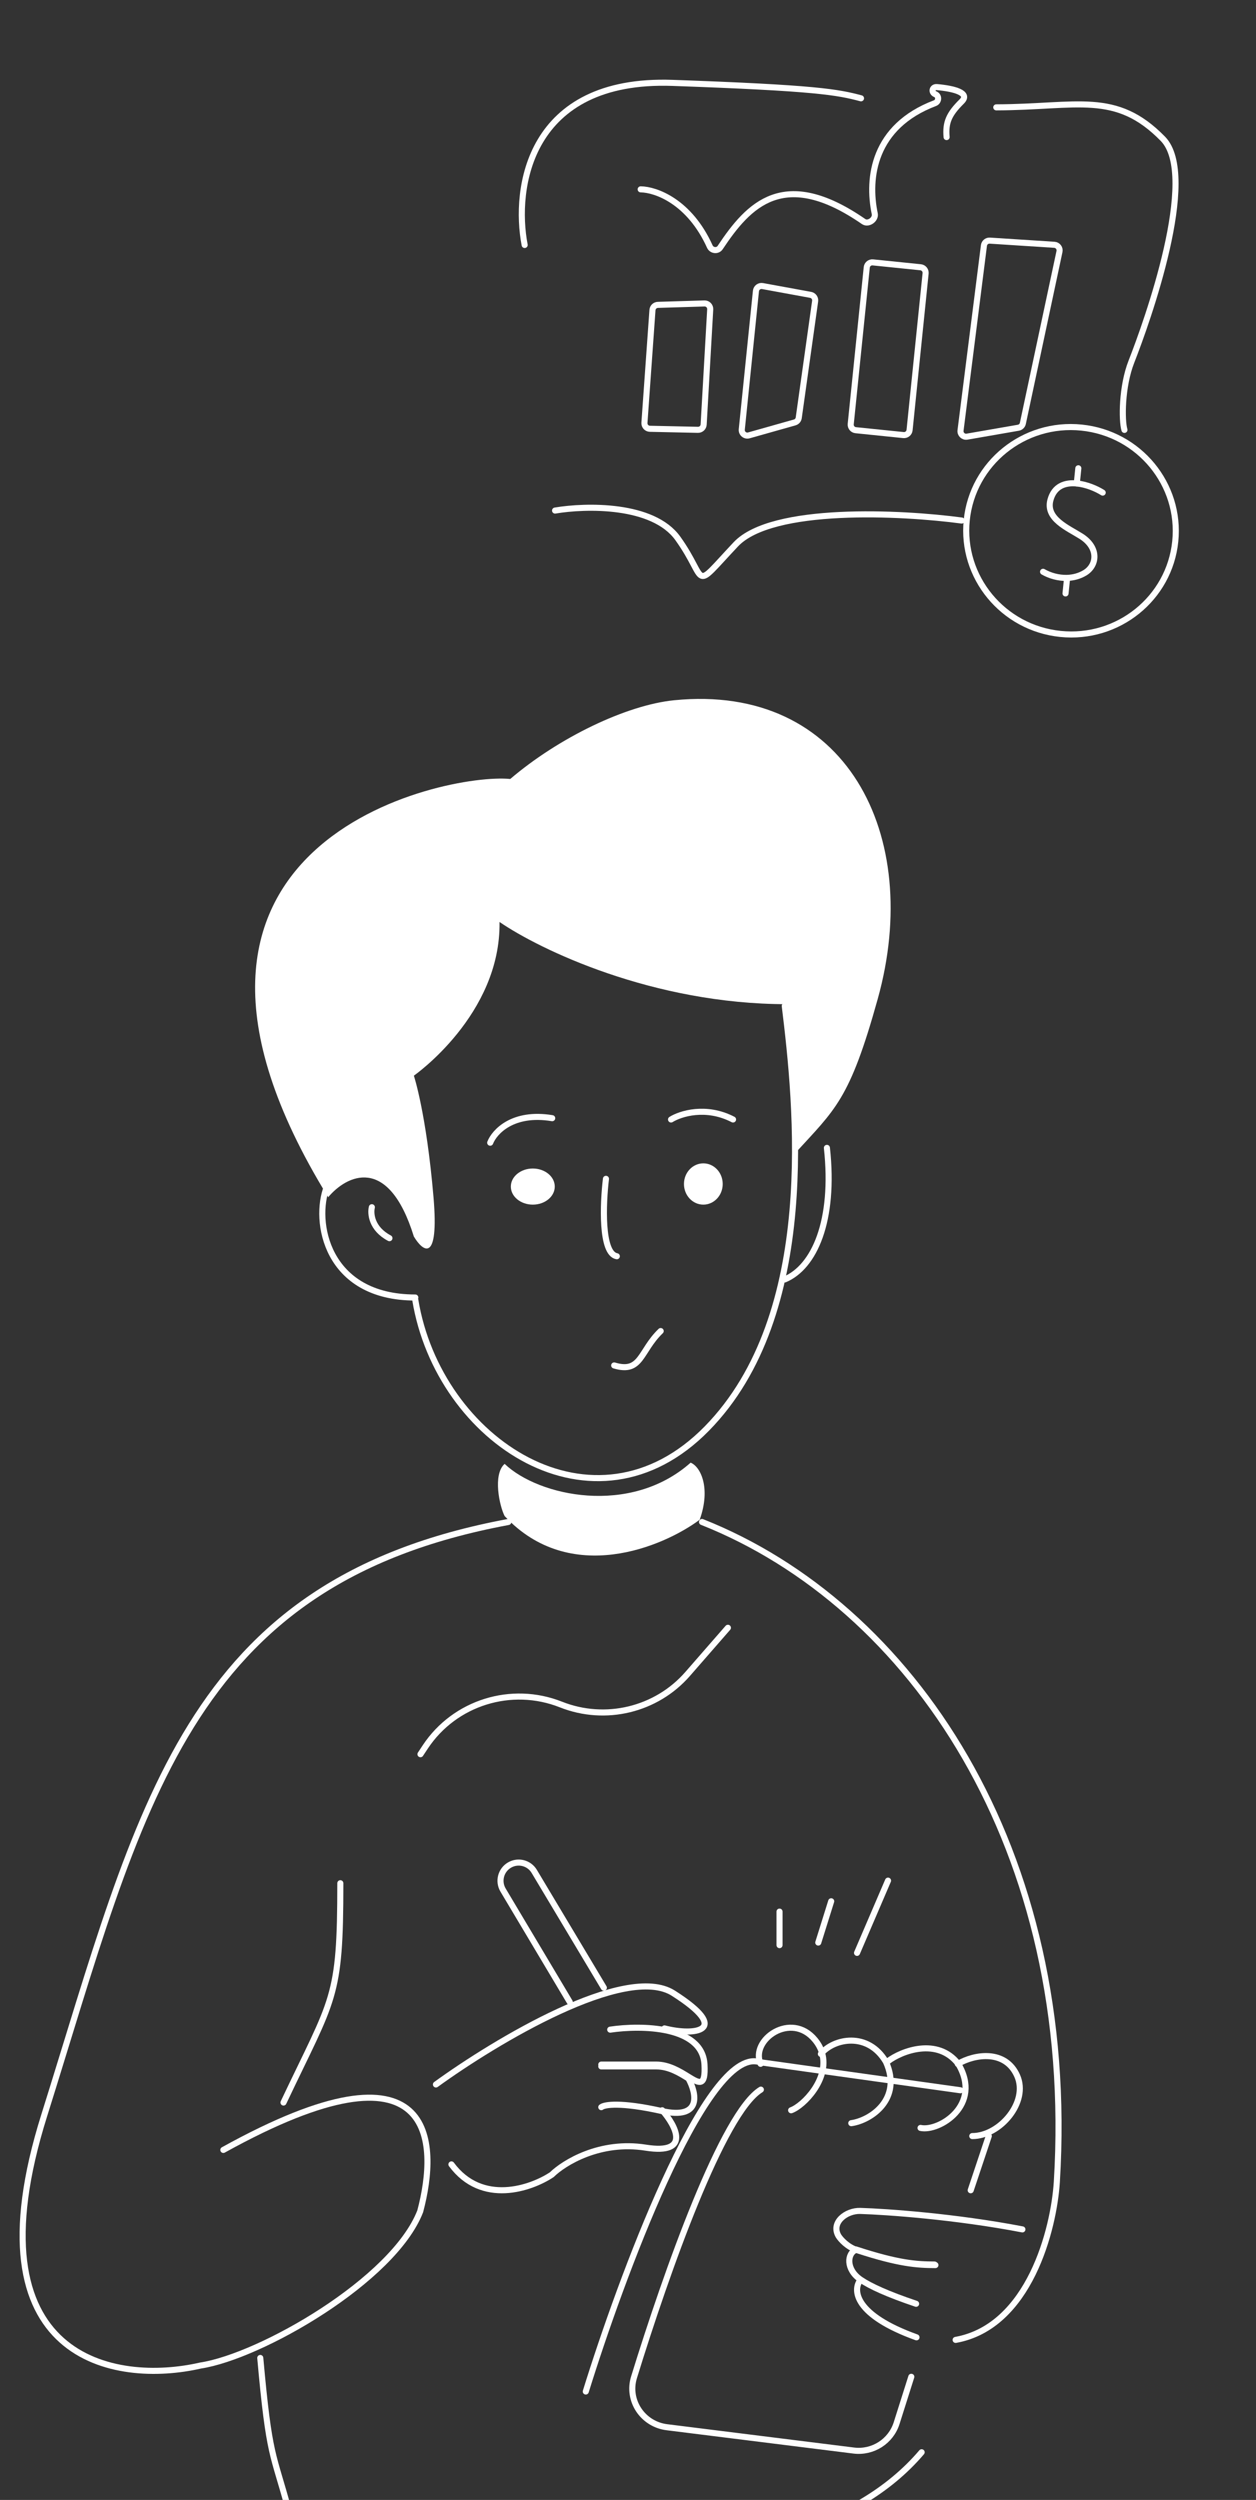 <?xml version="1.0" encoding="UTF-8"?> <svg xmlns="http://www.w3.org/2000/svg" width="207" height="412" viewBox="0 0 207 412" fill="none"><rect x="0" y="0" width="207" height="412" fill="#333333" stroke="none"/><g clip-path="url(#clip0_59_815)"><path d="M71.848 343.532C81.626 336.44 103.149 323.503 110.974 328.489C120.752 334.721 114.509 335.58 109.515 334.291" stroke="white" stroke-linecap="round"></path><path d="M100.57 334.497C105.607 333.744 115.77 333.839 116.107 340.255C116.297 343.996 115.264 343.374 113.375 342.206C112.021 341.37 110.227 340.255 108.126 340.255H99.098" stroke="white" stroke-linecap="round"></path><path d="M99.098 340.555H108.18C110.294 340.555 112.099 341.693 113.462 342.546C114.795 344.961 115.782 349.415 109.027 347.902C102.273 346.391 99.591 346.853 99.098 347.273" stroke="white" stroke-linecap="round"></path><path d="M109.14 347.784C111.374 350.333 113.951 355.133 106.417 353.944C98.883 352.754 92.956 356.422 90.933 358.404C87.517 360.67 79.421 363.501 74.399 356.705" stroke="white" stroke-linecap="round"></path><path d="M36.809 354.32C72.211 334.718 72.247 353.179 69.256 364.436C64.832 375.818 42.885 388.356 33.032 389.855C19.134 393.045 -5.476 389.265 7.287 348.629C23.245 297.834 30.464 260.738 83.773 250.832" stroke="white" stroke-linecap="round"></path><path d="M56.09 310.364C56.09 329.546 54.966 329.094 46.723 346.508" stroke="white" stroke-linecap="round"></path><path d="M128.473 320.569V315.042" stroke="white" stroke-linecap="round"></path><path d="M134.859 320.145L136.988 313.341" stroke="white" stroke-linecap="round"></path><path d="M141.246 321.845L146.355 309.939" stroke="white" stroke-linecap="round"></path><path d="M42.895 388.605C44.378 405.196 45.01 404.146 47.553 413.597C73.234 421.157 130.051 429.851 151.895 404.146" stroke="white" stroke-linecap="round"></path><path d="M69.297 289.103L70.101 287.886C74.943 280.589 84.28 277.676 92.452 280.915C99.785 283.82 108.167 281.796 113.335 275.871L119.965 268.267" stroke="white" stroke-linecap="round"></path><path d="M115.317 250.455C117.18 245.235 115.476 241.722 113.824 241.053C103.866 249.887 88.763 246.607 83.168 241.253C81.175 243.02 82.335 248.247 83.168 249.853C93.952 261.418 109.302 254.939 115.317 250.455Z" fill="white"></path><path d="M144.663 164.613C140.022 181.297 137.694 182.775 130.944 190.166C130.944 182.862 129.686 170.601 129.686 165.494C107.566 165.494 88.902 156.462 82.326 151.945C82.566 167.262 68.208 177.277 68.208 177.277C68.208 177.277 70.266 183.463 71.445 197.306C72.39 208.382 69.677 206.242 68.208 203.787C63.974 190.119 57.035 193.772 54.089 197.306C17.997 138.637 73.503 127.3 84.094 128.38C92.095 121.547 103.253 116.191 111.094 115.406C139.389 112.573 152.191 137.561 144.663 164.613Z" fill="white"></path><path d="M68.442 214.227C72.27 237.562 97.954 254.342 116.491 235.438C135.029 216.535 131.317 181.934 129.337 165.788" stroke="white" stroke-linecap="round"></path><path d="M53.881 195.553C51.633 201.239 53.743 213.838 68.445 213.838" stroke="white" stroke-linecap="round"></path><path d="M61.285 198.956C61.025 200.008 61.233 202.503 64.184 204.058" stroke="white" stroke-linecap="round"></path><path d="M129.328 210.861C134.177 208.822 137.599 201.269 136.282 189.175" stroke="white" stroke-linecap="round"></path><path d="M101.223 225.032C105.744 226.392 105.459 222.65 108.887 219.366" stroke="white" stroke-linecap="round"></path><path d="M115.916 198.53C117.68 198.53 119.109 197.007 119.109 195.128C119.109 193.249 117.68 191.726 115.916 191.726C114.152 191.726 112.723 193.249 112.723 195.128C112.723 197.007 114.152 198.53 115.916 198.53Z" fill="white"></path><path d="M87.811 198.53C89.809 198.53 91.43 197.198 91.43 195.554C91.43 193.91 89.809 192.577 87.811 192.577C85.812 192.577 84.191 193.91 84.191 195.554C84.191 197.198 85.812 198.53 87.811 198.53Z" fill="white"></path><path d="M80.789 188.325C81.49 186.528 84.519 183.205 91.008 184.283" stroke="white" stroke-linecap="round"></path><path d="M110.594 184.498C112.141 183.535 116.353 182.187 120.812 184.498" stroke="white" stroke-linecap="round"></path><path d="M99.867 194.278C99.378 198.341 99.037 206.581 101.656 207.035" stroke="white" stroke-linecap="round"></path><path d="M93.894 329.924L82.912 311.497C82.054 310.057 82.541 308.191 83.995 307.359C85.412 306.547 87.215 307.019 88.05 308.419L99.519 327.586" stroke="white" stroke-linecap="round"></path><path d="M96.543 394.133C102.383 375.281 115.98 338.681 124.616 339.727C125.008 339.774 125.4 339.886 125.793 339.941L158.281 344.486" stroke="white" stroke-linecap="round"></path><path d="M162.961 352.036L159.98 360.966" stroke="white" stroke-linecap="round"></path><path d="M125.397 344.382C119.167 348.181 109.899 374.246 104.493 391.786C103.313 395.609 105.921 399.52 109.907 400.018L140.698 403.863C143.845 404.255 146.818 402.355 147.772 399.349L150.191 391.709" stroke="white" stroke-linecap="round"></path><path d="M130.386 347.784C132.442 347.038 136.716 342.641 135.496 338.379C135.289 337.64 134.912 336.904 134.327 336.192C130.386 331.381 123.597 336.193 125.35 340.129" stroke="white" stroke-linecap="round"></path><path d="M135.289 338.498C137.386 335.937 143.054 334.767 146.016 339.814C148.772 345.96 143.476 349.471 140.299 349.91" stroke="white" stroke-linecap="round"></path><path d="M146.359 339.69C148.573 338.003 154.498 335.729 157.927 340.131C161.993 346.953 154.715 351.355 151.713 350.695" stroke="white" stroke-linecap="round"></path><path d="M157.856 340.148C160.682 338.492 165.702 337.771 167.633 342.093C169.563 346.417 164.807 352.036 160.241 352.036" stroke="white" stroke-linecap="round"></path><path d="M141.729 375.849C140.567 377.435 140.809 381.527 151.047 385.204" stroke="white" stroke-linecap="round"></path><path d="M168.5 367.416C157.433 365.288 146.075 364.499 141.772 364.37C139.464 364.302 136.901 366.269 138.19 368.498C138.547 369.068 139.668 370.336 141.291 370.847C148.186 373.09 151.128 373.289 154.164 373.298" stroke="white" stroke-linecap="round"></path><path d="M154.02 373.204C150.982 373.195 148.04 372.996 141.142 370.746C139.569 371.314 139.365 374.019 141.856 375.708C143.429 376.778 146.277 378.091 150.982 379.676" stroke="white" stroke-linecap="round"></path><path d="M115.7 250.832C150.113 264.48 177.555 304.582 174.175 359.593C173.682 367.361 169.656 383.445 157.498 385.628" stroke="white" stroke-linecap="round"></path><path d="M105.59 31.206C108.091 31.234 113.624 33.208 116.983 40.632C117.296 41.325 118.273 41.43 118.693 40.797C123.376 33.751 129.174 27.427 142.325 36.51C143.11 37.052 144.361 36.156 144.166 35.223C142.932 29.304 143.945 20.843 154.097 16.999C154.749 16.753 154.799 15.794 154.154 15.532V15.532C153.425 15.236 153.614 14.286 154.398 14.353C157.235 14.598 159.936 15.308 158.494 16.734C156.4 18.804 155.795 20.186 156.008 22.592" stroke="white" stroke-linecap="round"></path><path d="M193.692 89.23C192.732 98.615 184.265 105.446 174.771 104.475C165.277 103.504 158.369 95.101 159.329 85.716C160.289 76.33 168.755 69.499 178.249 70.471C187.743 71.442 194.651 79.845 193.692 89.23Z" stroke="white"></path><path d="M175.863 95.301L175.608 97.801" stroke="white" stroke-linecap="round"></path><path d="M177.463 79.676L177.719 77.176" stroke="white" stroke-linecap="round"></path><path d="M181.734 81.186C180.679 80.521 179.045 79.832 177.466 79.677C175.564 79.49 173.744 80.077 173.118 82.413C172.293 85.493 176.005 87.009 178.169 88.374C181.16 90.261 180.831 93.191 178.79 94.41C177.871 94.958 176.867 95.208 175.875 95.239C174.424 95.285 173 94.866 171.909 94.233" stroke="white" stroke-linecap="round"></path><path d="M86.468 40.373C84.678 31.086 87.046 12.816 110.858 13.66C134.485 14.498 138.052 15.178 141.899 16.203" stroke="white" stroke-linecap="round"></path><path d="M91.48 84.144C96.52 83.292 107.625 83.017 111.719 88.74C116.836 95.895 113.812 97.638 121.262 89.716C127.222 83.379 148.569 84.457 158.498 85.788" stroke="white" stroke-linecap="round"></path><path d="M185.318 70.849C184.847 69.274 184.858 63.698 186.469 59.599C189.033 53.072 197.659 29.01 191.648 22.869C183.873 14.926 177.638 17.647 164.196 17.693" stroke="white" stroke-linecap="round"></path><path d="M107.532 51.097L106.208 69.681C106.171 70.206 106.58 70.655 107.105 70.666L115.032 70.837C115.527 70.847 115.941 70.464 115.969 69.97L117.049 50.981C117.079 50.442 116.642 49.993 116.103 50.01L108.421 50.244C107.949 50.258 107.565 50.627 107.532 51.097Z" stroke="white" stroke-linecap="round"></path><path d="M124.586 47.955L122.252 70.775C122.186 71.42 122.792 71.929 123.417 71.753L130.979 69.618C131.33 69.519 131.589 69.222 131.64 68.861L134.341 49.627C134.41 49.139 134.081 48.684 133.596 48.595L125.666 47.144C125.139 47.047 124.641 47.421 124.586 47.955Z" stroke="white" stroke-linecap="round"></path><path d="M142.848 44.063L140.207 69.889C140.155 70.395 140.522 70.846 141.028 70.898L148.898 71.703C149.403 71.754 149.855 71.387 149.906 70.882L152.548 45.055C152.599 44.55 152.232 44.099 151.727 44.047L143.856 43.242C143.351 43.19 142.9 43.558 142.848 44.063Z" stroke="white" stroke-linecap="round"></path><path d="M162.161 40.458L158.304 70.942C158.226 71.555 158.764 72.069 159.373 71.963L167.835 70.493C168.205 70.429 168.499 70.147 168.577 69.779L174.612 41.452C174.729 40.903 174.331 40.379 173.772 40.343L163.132 39.656C162.647 39.624 162.222 39.976 162.161 40.458Z" stroke="white" stroke-linecap="round"></path></g><defs><clipPath id="clip0_59_815"><rect width="207" height="412" fill="white"></rect></clipPath></defs></svg> 